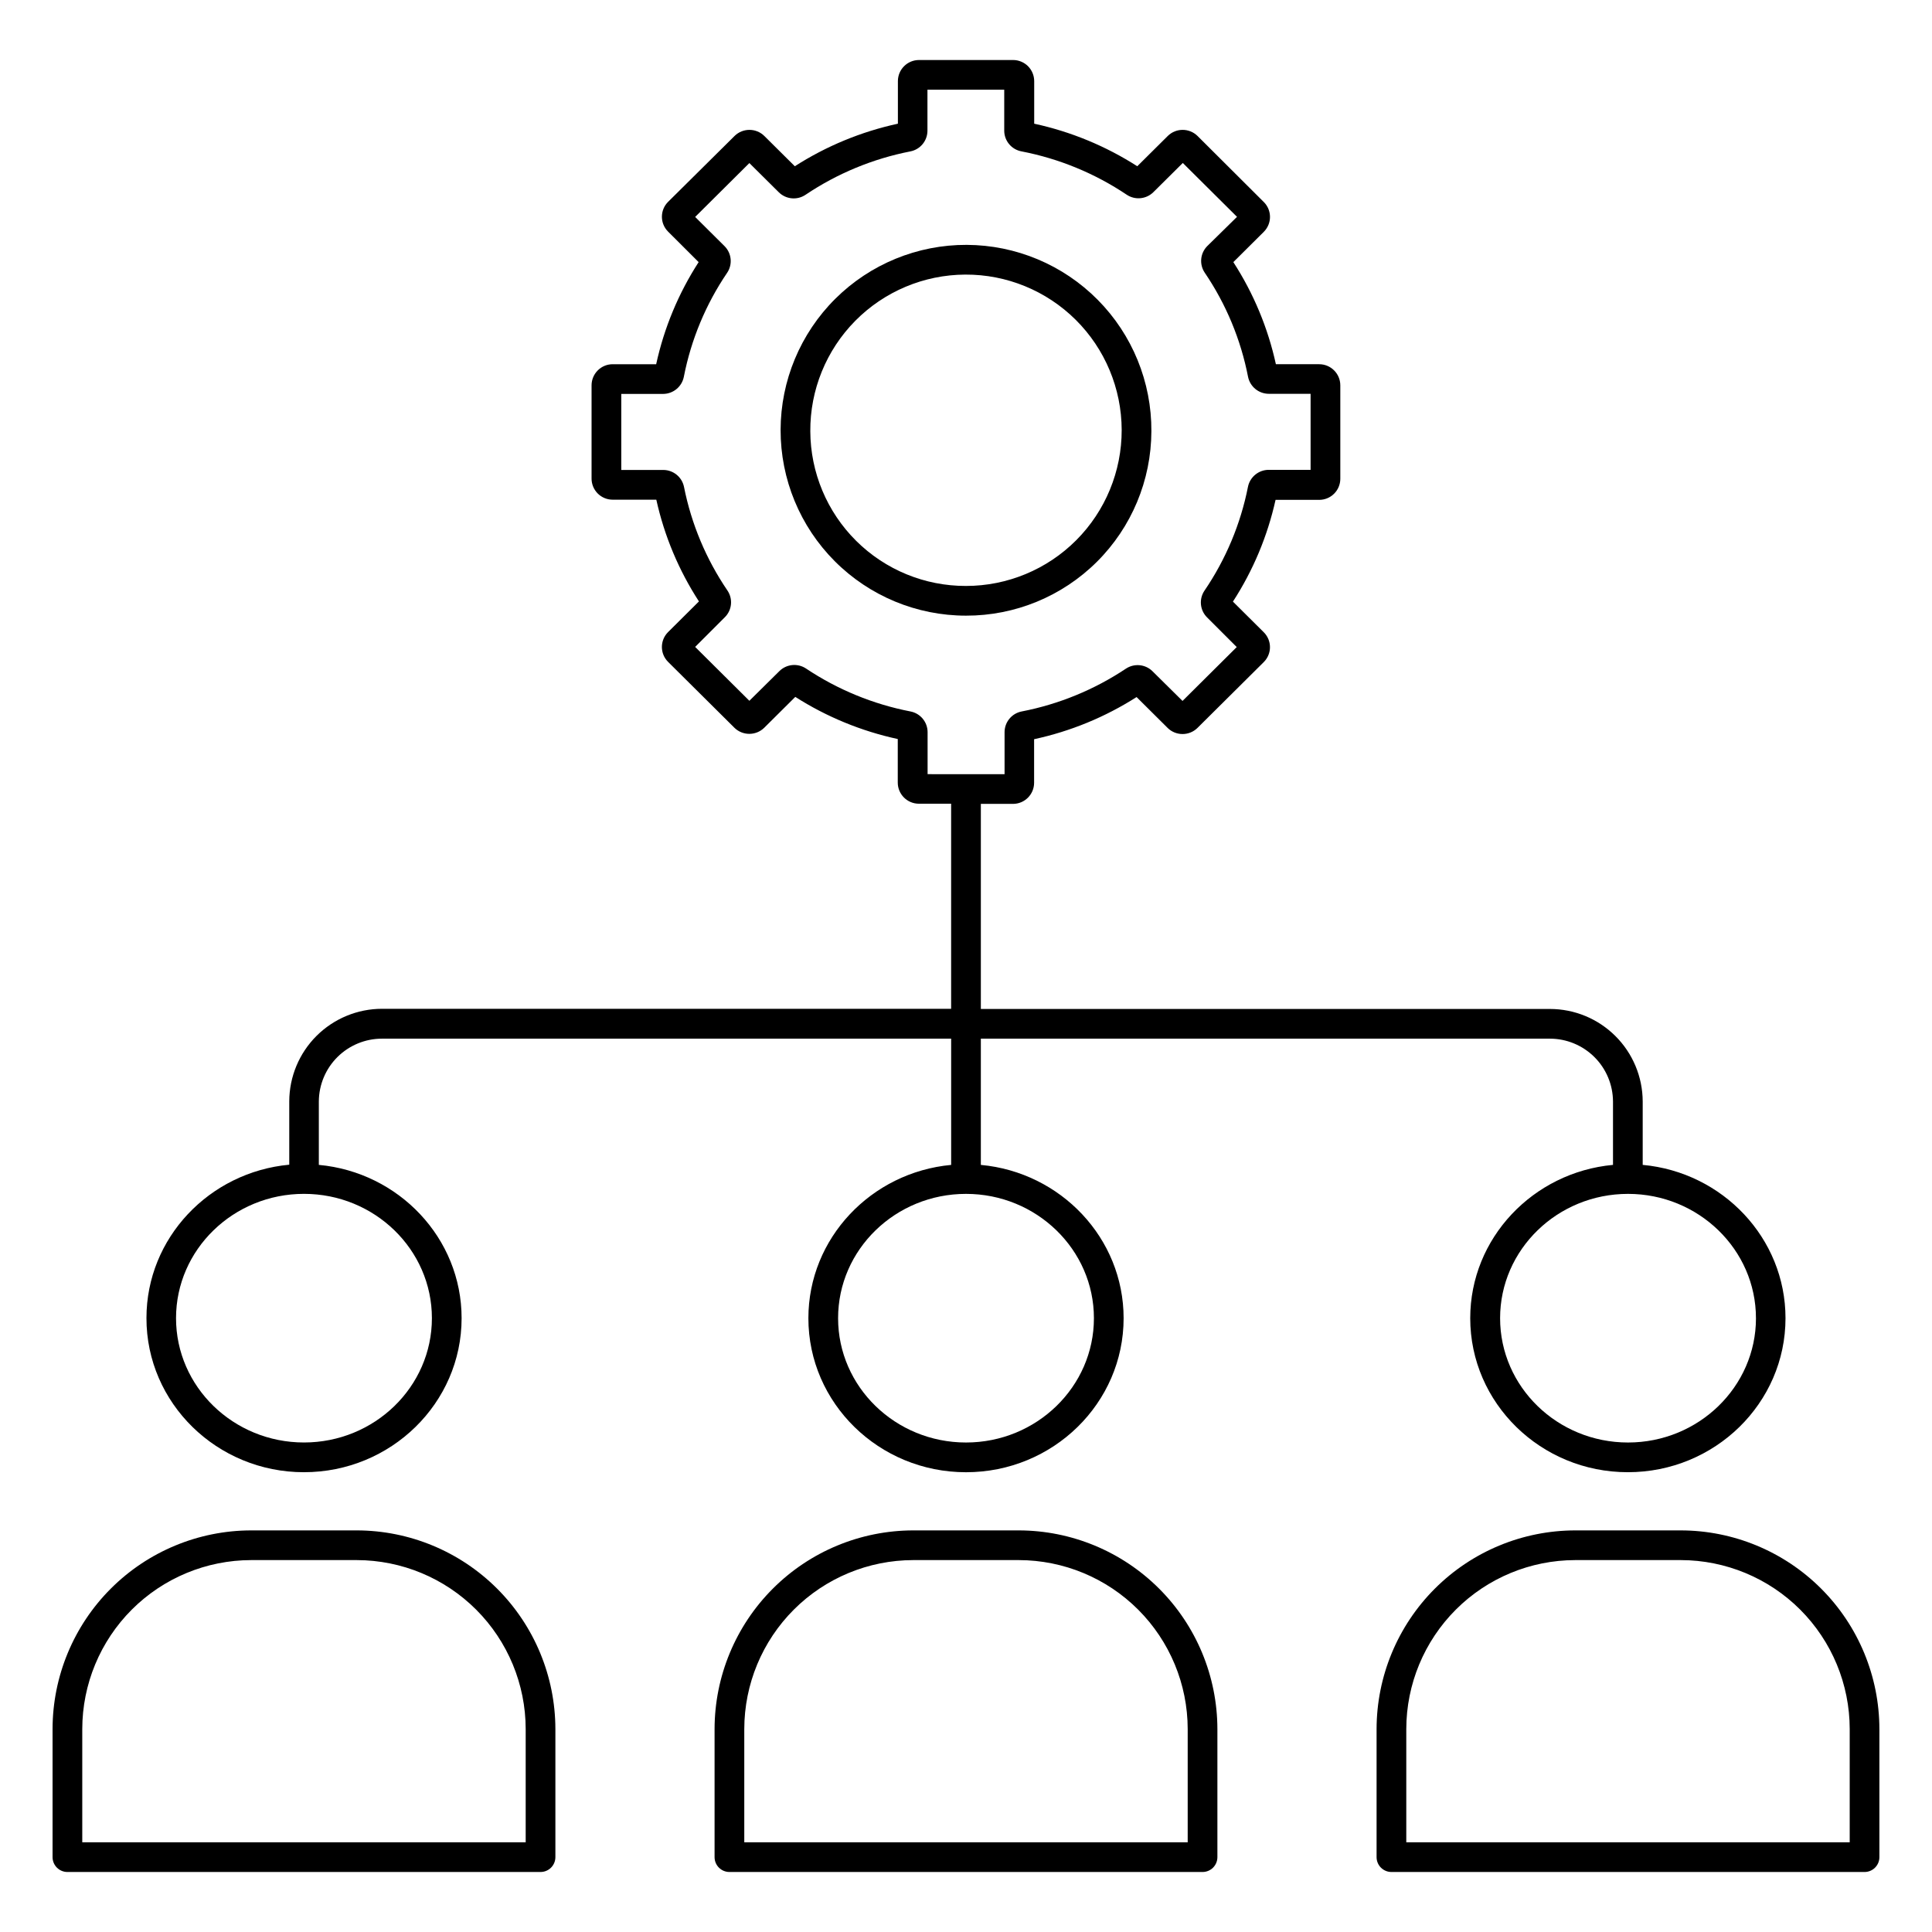 <?xml version="1.0" encoding="UTF-8"?>
<!-- Uploaded to: ICON Repo, www.svgrepo.com, Generator: ICON Repo Mixer Tools -->
<svg fill="#000000" width="800px" height="800px" version="1.1" viewBox="144 144 512 512" xmlns="http://www.w3.org/2000/svg">
 <g>
  <path d="m449.13 258.3c0.074-13.043-5.043-25.586-14.227-34.852-9.184-9.27-21.672-14.504-34.719-14.555-13.047-0.047-25.578 5.094-34.828 14.293s-14.461 21.699-14.488 34.746c-0.023 13.047 5.141 25.566 14.359 34.801 9.215 9.234 21.727 14.422 34.773 14.422 12.988 0.031 25.461-5.098 34.676-14.258 9.211-9.164 14.41-21.605 14.453-34.598zm-90.391 0c-0.07-10.957 4.219-21.496 11.922-29.285 7.707-7.793 18.195-12.199 29.152-12.246 10.961-0.051 21.488 4.262 29.262 11.984 7.773 7.723 12.156 18.223 12.184 29.18 0.023 10.957-4.312 21.477-12.051 29.234-7.742 7.758-18.25 12.117-29.207 12.117-10.906 0.031-21.375-4.269-29.109-11.953-7.738-7.688-12.105-18.125-12.152-29.031z"/>
  <path d="m224.56 534.15c23.035 0 41.77-18.312 41.77-40.816 0-21.207-16.641-38.68-37.836-40.629v-16.816c0.027-4.422 1.801-8.652 4.934-11.766 3.137-3.117 7.375-4.867 11.797-4.867h150.84v33.457c-21.195 1.969-37.836 19.426-37.836 40.629 0 22.504 18.695 40.816 41.77 40.816 23.074 0 41.77-18.312 41.77-40.816 0-21.207-16.641-38.68-37.836-40.629v-33.457h150.8c4.418 0 8.656 1.75 11.793 4.867 3.133 3.113 4.906 7.344 4.934 11.766v16.816c-21.195 1.969-37.836 19.426-37.836 40.629 0 22.504 18.695 40.816 41.77 40.816s41.781-18.312 41.781-40.816c0-21.207-16.648-38.68-37.844-40.629v-16.816c-0.023-6.508-2.629-12.742-7.238-17.332-4.609-4.594-10.852-7.172-17.359-7.172h-150.8v-54.348h8.512c3.09 0 5.594-2.5 5.602-5.586v-11.555c9.641-2.082 18.836-5.863 27.156-11.168l8.246 8.195v0.004c2.191 2.133 5.684 2.133 7.871 0l17.605-17.484v-0.004c2.172-2.172 2.172-5.695 0-7.871l-8.188-8.137c5.344-8.242 9.172-17.375 11.297-26.965h11.562c1.484 0.004 2.906-0.582 3.957-1.633 1.051-1.047 1.641-2.469 1.641-3.953v-24.77c-0.004-3.086-2.512-5.59-5.598-5.59h-11.473c-2.106-9.621-5.926-18.789-11.277-27.059l8.09-8.039h-0.004c2.172-2.176 2.172-5.699 0-7.871l-17.582-17.527c-2.188-2.144-5.688-2.144-7.871 0l-8.09 8.031c-8.359-5.356-17.613-9.176-27.316-11.277v-11.285c-0.004-1.488-0.598-2.914-1.652-3.965-1.059-1.047-2.488-1.633-3.977-1.625h-24.895c-3.09 0-5.594 2.5-5.598 5.59v11.285c-9.703 2.102-18.957 5.922-27.316 11.277l-8.09-8.031c-2.184-2.144-5.688-2.144-7.871 0l-17.633 17.477c-2.172 2.176-2.172 5.699 0 7.871l8.105 8.09c-5.344 8.27-9.156 17.438-11.254 27.059h-11.523c-3.09 0-5.594 2.504-5.598 5.59v24.719c0 1.484 0.59 2.906 1.641 3.957 1.047 1.047 2.473 1.637 3.957 1.633h11.562c2.121 9.59 5.949 18.723 11.297 26.961l-8.188 8.137c-2.172 2.176-2.172 5.699 0 7.875l17.605 17.484h-0.004c2.191 2.133 5.684 2.133 7.875 0l8.246-8.195c8.316 5.301 17.512 9.082 27.156 11.168v11.551c0.008 3.09 2.512 5.59 5.598 5.59h8.543v54.348h-150.8c-6.508 0-12.75 2.578-17.363 7.168-4.609 4.594-7.211 10.824-7.238 17.332v16.816c-21.195 1.969-37.844 19.426-37.844 40.629-0.039 22.555 18.703 40.867 41.742 40.867zm209.34-40.816c0 18.164-15.203 32.945-33.898 32.945s-33.898-14.762-33.898-32.945c0-18.184 15.199-32.945 33.898-32.945 18.695 0 33.898 14.781 33.898 32.945zm175.45 0c0 18.164-15.211 32.945-33.91 32.945-18.695 0-33.898-14.762-33.898-32.945 0-18.184 15.203-32.945 33.898-32.945s33.906 14.781 33.906 32.945zm-224.06-160.79c-9.891-1.914-19.305-5.781-27.68-11.375-2.215-1.477-5.164-1.195-7.059 0.676l-7.961 7.871-14.367-14.277 7.871-7.871h0.004c1.902-1.895 2.184-4.875 0.668-7.094-5.629-8.277-9.539-17.598-11.492-27.414-0.523-2.621-2.82-4.508-5.492-4.516h-11.137v-20.152h11.09c2.672-0.012 4.969-1.906 5.488-4.527 1.922-9.863 5.824-19.238 11.465-27.551 1.504-2.219 1.219-5.195-0.68-7.086l-7.785-7.734 14.367-14.277 7.805 7.742c1.898 1.875 4.852 2.156 7.066 0.672 8.398-5.648 17.844-9.559 27.777-11.504 2.629-0.5 4.535-2.797 4.547-5.473v-10.883h20.348v10.883c0.016 2.703 1.965 5.004 4.625 5.473 9.949 1.93 19.41 5.828 27.828 11.473 2.215 1.484 5.168 1.203 7.066-0.668l7.805-7.742 14.367 14.277-7.867 7.731c-1.898 1.895-2.184 4.867-0.676 7.086 5.641 8.316 9.539 17.688 11.461 27.551 0.52 2.625 2.816 4.519 5.492 4.527h11.09v20.152h-11.109c-2.672 0.008-4.969 1.898-5.492 4.516-1.949 9.844-5.867 19.191-11.512 27.484-1.512 2.219-1.23 5.199 0.668 7.094l7.871 7.871-14.367 14.277-7.961-7.871h0.004c-1.895-1.871-4.84-2.152-7.055-0.676-8.363 5.57-17.75 9.422-27.613 11.336-2.625 0.508-4.527 2.805-4.535 5.481v11.141l-20.398-0.004v-11.156c-0.016-2.672-1.918-4.957-4.535-5.461zm-160.73 127.84c18.695 0 33.898 14.762 33.898 32.945 0 18.184-15.203 32.945-33.898 32.945s-33.91-14.762-33.91-32.945c0-18.184 15.211-32.945 33.91-32.945z"/>
  <path d="m238.55 549.57h-27.988c-13.953 0.016-27.332 5.566-37.199 15.434-9.867 9.867-15.418 23.246-15.434 37.203v33.957c0 1.043 0.414 2.043 1.152 2.781 0.738 0.738 1.738 1.152 2.785 1.152h125.38c1.047 0 2.047-0.414 2.785-1.152 0.738-0.738 1.152-1.738 1.152-2.781v-33.957c-0.02-13.957-5.57-27.332-15.438-37.199-9.867-9.867-23.242-15.418-37.195-15.438zm44.762 82.656h-117.51v-30.02c0.016-11.871 4.734-23.246 13.125-31.641 8.395-8.391 19.77-13.109 31.637-13.125h27.988c11.867 0.016 23.242 4.738 31.633 13.129s13.113 19.77 13.129 31.637z"/>
  <path d="m589.43 549.57h-27.984c-13.957 0.02-27.332 5.57-37.199 15.438-9.867 9.867-15.418 23.242-15.438 37.199v33.957c0 1.043 0.414 2.043 1.152 2.781 0.738 0.738 1.742 1.152 2.785 1.152h125.38c1.043 0 2.043-0.414 2.781-1.152 0.738-0.738 1.152-1.738 1.152-2.781v-33.957c-0.016-13.957-5.566-27.336-15.434-37.203-9.867-9.867-23.246-15.418-37.199-15.434zm44.762 82.656h-117.51v-30.02c0.016-11.867 4.738-23.246 13.129-31.637s19.77-13.113 31.637-13.129h27.984c11.867 0.016 23.246 4.734 31.637 13.125 8.391 8.395 13.113 19.77 13.125 31.641z"/>
  <path d="m413.99 549.57h-27.984c-13.957 0.02-27.332 5.57-37.199 15.438-9.867 9.867-15.418 23.242-15.438 37.199v33.957c0 1.043 0.414 2.043 1.152 2.781 0.738 0.738 1.742 1.152 2.785 1.152h125.38c1.047 0 2.047-0.414 2.785-1.152 0.738-0.738 1.152-1.738 1.152-2.781v-33.957c-0.02-13.957-5.57-27.332-15.438-37.199-9.867-9.867-23.242-15.418-37.195-15.438zm44.762 82.656h-117.51v-30.02c0.016-11.867 4.738-23.246 13.129-31.637s19.77-13.113 31.637-13.129h27.984c11.867 0.016 23.242 4.738 31.633 13.129s13.113 19.77 13.129 31.637z"/>
 </g>
</svg>